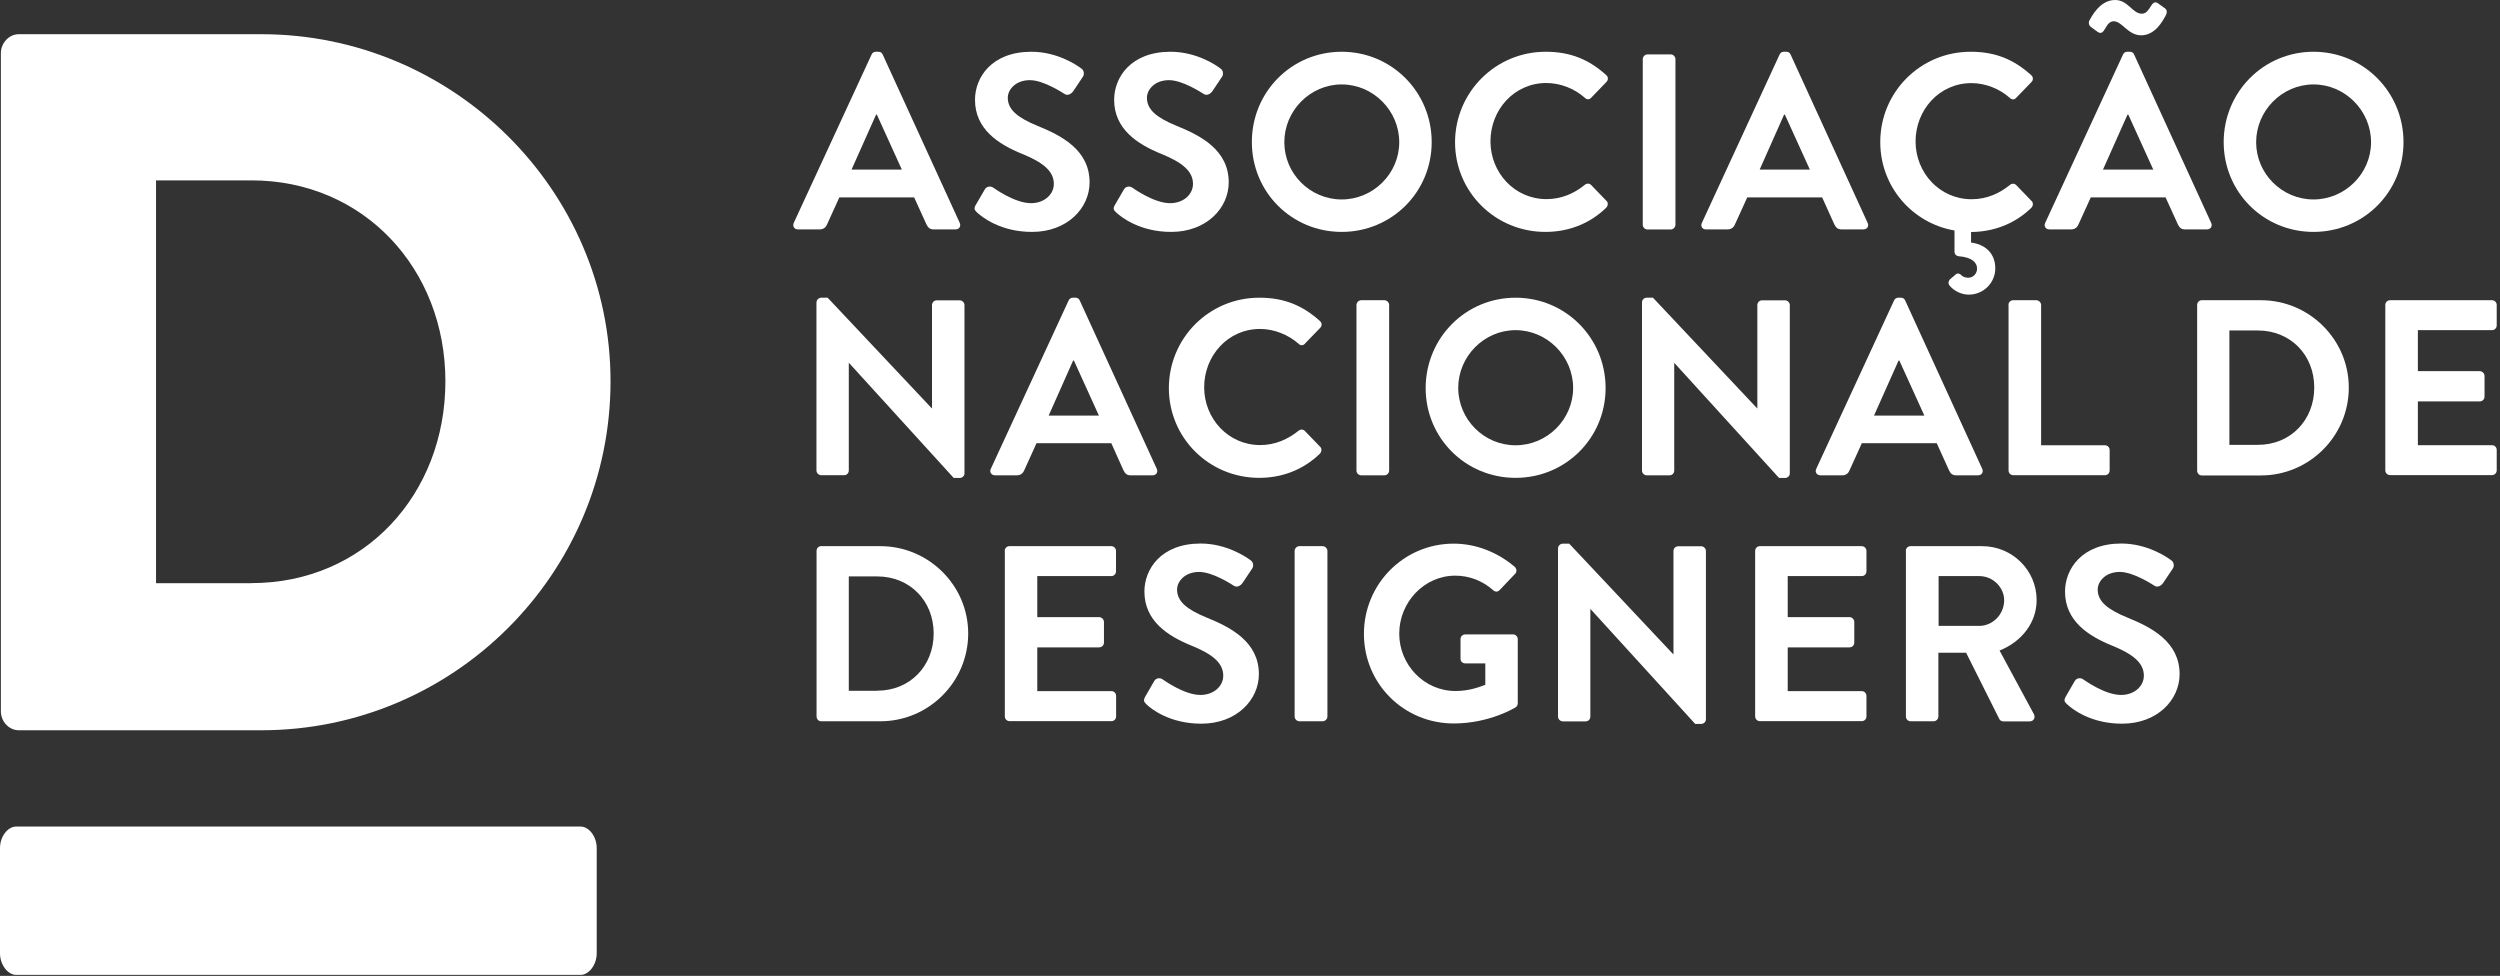 <?xml version="1.0" encoding="UTF-8" standalone="no"?>
<!DOCTYPE svg PUBLIC "-//W3C//DTD SVG 1.1//EN" "http://www.w3.org/Graphics/SVG/1.1/DTD/svg11.dtd">
<svg width="100%" height="100%" viewBox="0 0 228 89" version="1.1" xmlns="http://www.w3.org/2000/svg" xmlns:xlink="http://www.w3.org/1999/xlink" xml:space="preserve" xmlns:serif="http://www.serif.com/" style="fill-rule:evenodd;clip-rule:evenodd;stroke-linejoin:round;stroke-miterlimit:2;">
    <rect x="0" y="0" width="228" height="89" fill="#333333" stroke="none"/>
    <g>
        <g>
            <path d="M22.93,53.18C33.19,53.18 40.62,45.11 40.62,34.77C40.62,24.52 33.18,16.45 22.93,16.45L14.23,16.45L14.23,53.19L22.93,53.19L22.93,53.18ZM0.08,4.84C0.08,3.94 0.81,3.12 1.71,3.12L23.84,3.12C41.34,3.12 55.68,17.36 55.68,34.77C55.68,52.36 41.35,66.6 23.84,66.6L1.71,66.6C0.81,66.6 0.08,65.79 0.08,64.88L0.08,4.84Z" style="fill:white;fill-rule:nonzero;"/>
        </g>
        <g>
            <g>
                <path d="M171.48,12.96C171.48,8.39 175.15,4.72 179.72,4.72C182.03,4.72 183.69,5.45 185.24,6.85C185.45,7.03 185.45,7.31 185.26,7.49L183.87,8.93C183.71,9.11 183.48,9.11 183.3,8.93C182.34,8.08 181.06,7.58 179.79,7.58C176.87,7.58 174.7,10.02 174.7,12.9C174.7,15.75 176.89,18.17 179.81,18.17C181.18,18.17 182.34,17.65 183.3,16.87C183.48,16.71 183.73,16.73 183.87,16.87L185.28,18.33C185.46,18.49 185.42,18.79 185.26,18.95C183.71,20.46 181.77,21.14 179.76,21.16L179.76,22.12C181.15,22.3 181.97,23.19 181.97,24.47C181.97,25.79 180.9,26.87 179.55,26.87C178.87,26.87 178.21,26.53 177.82,26.07C177.64,25.86 177.68,25.61 177.89,25.43L178.35,25.04C178.48,24.9 178.71,24.92 178.83,25.06C179.01,25.27 179.31,25.33 179.51,25.33C179.97,25.33 180.31,24.94 180.31,24.49C180.31,23.94 179.83,23.46 178.64,23.37C178.3,23.32 178.25,23.07 178.25,22.96L178.25,21.02C174.4,20.36 171.48,17.02 171.48,12.96" style="fill:white;fill-rule:nonzero;"/>
                <path d="M196.38,15.47L194.1,10.45L194.03,10.45L191.79,15.47L196.38,15.47ZM190.67,2.44C190.51,2.33 190.46,2.07 190.53,1.91C190.76,1.5 191.51,0 192.9,0C194.09,0 194.47,1.25 195.34,1.25C196.14,1.25 196.16,-0.16 196.82,0.31L197.46,0.77C197.67,0.93 197.64,1.2 197.48,1.48C197.23,1.91 196.56,3.22 195.27,3.22C194.08,3.22 193.53,1.94 192.78,1.94C191.96,1.94 192,3.35 191.32,2.92L190.67,2.44ZM186.52,20.33L193.62,4.97C193.69,4.83 193.8,4.72 194.01,4.72L194.24,4.72C194.47,4.72 194.56,4.83 194.63,4.97L201.66,20.33C201.8,20.63 201.61,20.92 201.27,20.92L199.28,20.92C198.94,20.92 198.78,20.78 198.62,20.46L197.5,18L190.68,18L189.56,20.46C189.47,20.69 189.26,20.92 188.9,20.92L186.92,20.92C186.57,20.93 186.38,20.63 186.52,20.33" style="fill:white;fill-rule:nonzero;"/>
                <path d="M210.99,18.19C213.86,18.19 216.24,15.84 216.24,12.97C216.24,10.09 213.87,7.7 210.99,7.7C208.12,7.7 205.76,10.1 205.76,12.97C205.76,15.84 208.12,18.19 210.99,18.19M210.99,4.72C215.55,4.72 219.2,8.39 219.2,12.96C219.2,17.52 215.55,21.15 210.99,21.15C206.43,21.15 202.8,17.52 202.8,12.96C202.8,8.4 206.43,4.72 210.99,4.72" style="fill:white;fill-rule:nonzero;"/>
                <path d="M175.5,37.9L173.22,32.88L173.15,32.88L170.91,37.9L175.5,37.9ZM165.64,42.76L172.74,27.4C172.81,27.26 172.92,27.15 173.13,27.15L173.36,27.15C173.59,27.15 173.68,27.26 173.75,27.4L180.78,42.76C180.92,43.06 180.73,43.35 180.39,43.35L178.41,43.35C178.07,43.35 177.9,43.21 177.75,42.89L176.63,40.42L169.8,40.42L168.68,42.89C168.59,43.12 168.39,43.35 168.02,43.35L166.04,43.35C165.68,43.35 165.5,43.05 165.64,42.76" style="fill:white;fill-rule:nonzero;"/>
                <path d="M183.17,27.81C183.17,27.58 183.35,27.38 183.61,27.38L185.71,27.38C185.94,27.38 186.15,27.59 186.15,27.81L186.15,40.61L191.97,40.61C192.22,40.61 192.4,40.81 192.4,41.04L192.4,42.91C192.4,43.14 192.22,43.34 191.97,43.34L183.62,43.34C183.37,43.34 183.18,43.14 183.18,42.91L183.18,27.81L183.17,27.81Z" style="fill:white;fill-rule:nonzero;"/>
                <path d="M205.92,40.57C208.89,40.57 211.06,38.33 211.06,35.34C211.06,32.37 208.89,30.14 205.92,30.14L203.32,30.14L203.32,40.57L205.92,40.57ZM200.38,27.81C200.38,27.58 200.56,27.38 200.79,27.38L206.2,27.38C210.6,27.38 214.21,30.96 214.21,35.35C214.21,39.78 210.6,43.36 206.2,43.36L200.79,43.36C200.56,43.36 200.38,43.16 200.38,42.93L200.38,27.81Z" style="fill:white;fill-rule:nonzero;"/>
                <path d="M217.54,27.81C217.54,27.58 217.72,27.38 217.98,27.38L227.27,27.38C227.52,27.38 227.7,27.59 227.7,27.81L227.7,29.68C227.7,29.91 227.52,30.11 227.27,30.11L220.51,30.11L220.51,33.85L226.15,33.85C226.38,33.85 226.59,34.05 226.59,34.28L226.59,36.17C226.59,36.42 226.38,36.61 226.15,36.61L220.51,36.61L220.51,40.6L227.27,40.6C227.52,40.6 227.7,40.8 227.7,41.03L227.7,42.9C227.7,43.13 227.52,43.33 227.27,43.33L217.98,43.33C217.73,43.33 217.54,43.13 217.54,42.9L217.54,27.81Z" style="fill:white;fill-rule:nonzero;"/>
                <path d="M91.63,50.24C91.63,50.01 91.81,49.81 92.06,49.81L101.35,49.81C101.6,49.81 101.78,50.02 101.78,50.24L101.78,52.11C101.78,52.34 101.6,52.54 101.35,52.54L94.6,52.54L94.6,56.28L100.24,56.28C100.47,56.28 100.68,56.49 100.68,56.72L100.68,58.61C100.68,58.86 100.47,59.04 100.24,59.04L94.6,59.04L94.6,63.03L101.36,63.03C101.61,63.03 101.79,63.23 101.79,63.47L101.79,65.34C101.79,65.57 101.61,65.77 101.36,65.77L92.07,65.77C91.82,65.77 91.64,65.56 91.64,65.34L91.64,50.24L91.63,50.24Z" style="fill:white;fill-rule:nonzero;"/>
                <path d="M118.07,50.24C118.07,50.01 118.28,49.81 118.5,49.81L120.62,49.81C120.85,49.81 121.06,50.02 121.06,50.24L121.06,65.35C121.06,65.58 120.85,65.78 120.62,65.78L118.5,65.78C118.27,65.78 118.07,65.57 118.07,65.35L118.07,50.24Z" style="fill:white;fill-rule:nonzero;"/>
                <path d="M142.1,49.99C142.1,49.76 142.31,49.58 142.54,49.58L143.11,49.58L152.6,59.67L152.62,59.67L152.62,50.25C152.62,50.02 152.8,49.82 153.05,49.82L155.15,49.82C155.38,49.82 155.58,50.02 155.58,50.25L155.58,65.61C155.58,65.84 155.37,66.02 155.15,66.02L154.6,66.02L145.06,55.55L145.04,55.55L145.04,65.36C145.04,65.59 144.86,65.79 144.61,65.79L142.53,65.79C142.3,65.79 142.09,65.58 142.09,65.36L142.09,49.99L142.1,49.99Z" style="fill:white;fill-rule:nonzero;"/>
                <path d="M180.52,57.08C181.73,57.08 182.78,56.03 182.78,54.75C182.78,53.54 181.73,52.54 180.52,52.54L176.8,52.54L176.8,57.08L180.52,57.08ZM173.81,50.24C173.81,50.01 173.99,49.81 174.24,49.81L180.77,49.81C183.51,49.81 185.74,52 185.74,54.72C185.74,56.82 184.35,58.53 182.36,59.33L185.49,65.13C185.65,65.43 185.49,65.79 185.1,65.79L182.71,65.79C182.5,65.79 182.39,65.68 182.34,65.58L179.31,59.53L176.78,59.53L176.78,65.35C176.78,65.58 176.57,65.78 176.35,65.78L174.25,65.78C174,65.78 173.82,65.57 173.82,65.35L173.82,50.24L173.81,50.24Z" style="fill:white;fill-rule:nonzero;"/>
                <path d="M188.39,63.54L189.21,62.12C189.39,61.8 189.78,61.8 189.99,61.96C190.1,62.03 191.96,63.38 193.44,63.38C194.63,63.38 195.52,62.6 195.52,61.62C195.52,60.46 194.54,59.66 192.62,58.88C190.48,58.01 188.33,56.64 188.33,53.95C188.33,51.92 189.84,49.57 193.46,49.57C195.79,49.57 197.57,50.76 198.02,51.1C198.25,51.24 198.32,51.62 198.16,51.85L197.29,53.15C197.11,53.42 196.77,53.61 196.49,53.42C196.31,53.31 194.57,52.16 193.32,52.16C192.02,52.16 191.31,53.03 191.31,53.76C191.31,54.83 192.16,55.56 194.01,56.32C196.22,57.21 198.78,58.54 198.78,61.48C198.78,63.83 196.75,66 193.53,66C190.66,66 188.97,64.66 188.51,64.22C188.3,64.02 188.19,63.91 188.39,63.54" style="fill:white;fill-rule:nonzero;"/>
            </g>
            <path d="M82.25,15.47L79.97,10.45L79.9,10.45L77.66,15.47L82.25,15.47ZM72.39,20.33L79.49,4.97C79.56,4.83 79.67,4.72 79.88,4.72L80.11,4.72C80.34,4.72 80.43,4.83 80.5,4.97L87.53,20.33C87.66,20.63 87.49,20.92 87.14,20.92L85.15,20.92C84.81,20.92 84.65,20.78 84.49,20.46L83.37,18L76.55,18L75.43,20.46C75.34,20.69 75.13,20.92 74.77,20.92L72.78,20.92C72.44,20.93 72.26,20.63 72.39,20.33" style="fill:white;fill-rule:nonzero;"/>
            <path d="M88.99,18.69L89.81,17.28C89.99,16.96 90.38,16.96 90.59,17.12C90.7,17.19 92.55,18.53 94.03,18.53C95.22,18.53 96.11,17.75 96.11,16.77C96.11,15.61 95.13,14.81 93.21,14.03C91.07,13.16 88.92,11.79 88.92,9.1C88.92,7.07 90.43,4.72 94.06,4.72C96.39,4.72 98.16,5.9 98.62,6.25C98.85,6.39 98.92,6.77 98.76,7L97.89,8.3C97.71,8.57 97.37,8.76 97.09,8.57C96.91,8.46 95.17,7.31 93.92,7.31C92.62,7.31 91.91,8.18 91.91,8.91C91.91,9.98 92.76,10.71 94.6,11.47C96.81,12.36 99.37,13.68 99.37,16.63C99.37,18.98 97.34,21.15 94.12,21.15C91.25,21.15 89.56,19.8 89.1,19.37C88.9,19.17 88.78,19.05 88.99,18.69" style="fill:white;fill-rule:nonzero;"/>
            <path d="M101.68,18.69L102.5,17.28C102.68,16.96 103.07,16.96 103.27,17.12C103.39,17.19 105.23,18.53 106.72,18.53C107.91,18.53 108.8,17.75 108.8,16.77C108.8,15.61 107.82,14.81 105.9,14.03C103.76,13.16 101.61,11.79 101.61,9.1C101.61,7.07 103.12,4.72 106.75,4.72C109.08,4.72 110.86,5.9 111.31,6.25C111.54,6.39 111.61,6.77 111.45,7L110.58,8.3C110.4,8.57 110.06,8.76 109.78,8.57C109.6,8.46 107.86,7.31 106.61,7.31C105.31,7.31 104.6,8.18 104.6,8.91C104.6,9.98 105.44,10.71 107.29,11.47C109.5,12.36 112.06,13.68 112.06,16.63C112.06,18.98 110.03,21.15 106.81,21.15C103.94,21.15 102.25,19.8 101.79,19.37C101.58,19.17 101.47,19.05 101.68,18.69" style="fill:white;fill-rule:nonzero;"/>
            <path d="M122.36,18.19C125.23,18.19 127.61,15.84 127.61,12.97C127.61,10.09 125.24,7.7 122.36,7.7C119.48,7.7 117.13,10.1 117.13,12.97C117.13,15.84 119.48,18.19 122.36,18.19M122.36,4.72C126.92,4.72 130.57,8.39 130.57,12.96C130.57,17.52 126.92,21.15 122.36,21.15C117.8,21.15 114.17,17.52 114.17,12.96C114.16,8.4 117.79,4.72 122.36,4.72" style="fill:white;fill-rule:nonzero;"/>
            <path d="M140.96,4.72C143.27,4.72 144.93,5.45 146.48,6.84C146.69,7.02 146.69,7.29 146.5,7.48L145.11,8.92C144.95,9.1 144.72,9.1 144.54,8.92C143.58,8.07 142.3,7.57 141.02,7.57C138.1,7.57 135.93,10.01 135.93,12.89C135.93,15.74 138.12,18.16 141.04,18.16C142.41,18.16 143.57,17.64 144.53,16.86C144.71,16.7 144.96,16.72 145.1,16.86L146.51,18.32C146.69,18.48 146.65,18.77 146.49,18.94C144.94,20.45 142.98,21.15 140.94,21.15C136.38,21.15 132.7,17.52 132.7,12.96C132.72,8.4 136.4,4.72 140.96,4.72" style="fill:white;fill-rule:nonzero;"/>
            <path d="M149.82,5.39C149.82,5.16 150.03,4.96 150.25,4.96L152.37,4.96C152.6,4.96 152.8,5.17 152.8,5.39L152.8,20.5C152.8,20.73 152.59,20.93 152.37,20.93L150.25,20.93C150.02,20.93 149.82,20.73 149.82,20.5L149.82,5.39Z" style="fill:white;fill-rule:nonzero;"/>
            <path d="M165.06,15.47L162.78,10.45L162.71,10.45L160.48,15.47L165.06,15.47ZM155.21,20.33L162.3,4.97C162.37,4.83 162.48,4.72 162.69,4.72L162.91,4.72C163.14,4.72 163.23,4.83 163.3,4.97L170.33,20.33C170.47,20.63 170.29,20.92 169.94,20.92L167.95,20.92C167.61,20.92 167.45,20.78 167.29,20.46L166.18,18L159.35,18L158.23,20.46C158.14,20.69 157.93,20.92 157.57,20.92L155.58,20.92C155.25,20.93 155.07,20.63 155.21,20.33" style="fill:white;fill-rule:nonzero;"/>
            <path d="M74.47,27.56C74.47,27.33 74.68,27.15 74.91,27.15L75.48,27.15L84.98,37.24L85,37.24L85,27.82C85,27.59 85.18,27.39 85.43,27.39L87.53,27.39C87.76,27.39 87.96,27.6 87.96,27.82L87.96,43.18C87.96,43.41 87.75,43.59 87.53,43.59L86.98,43.59L77.43,33.1L77.41,33.1L77.41,42.91C77.41,43.14 77.23,43.34 76.98,43.34L74.9,43.34C74.67,43.34 74.46,43.14 74.46,42.91L74.46,27.56L74.47,27.56Z" style="fill:white;fill-rule:nonzero;"/>
            <path d="M100.22,37.9L97.94,32.88L97.87,32.88L95.64,37.9L100.22,37.9ZM90.36,42.76L97.46,27.4C97.53,27.26 97.64,27.15 97.85,27.15L98.08,27.15C98.31,27.15 98.4,27.26 98.47,27.4L105.5,42.76C105.64,43.06 105.45,43.35 105.11,43.35L103.12,43.35C102.78,43.35 102.62,43.21 102.46,42.89L101.35,40.42L94.53,40.42L93.41,42.89C93.32,43.12 93.11,43.35 92.75,43.35L90.77,43.35C90.4,43.35 90.22,43.05 90.36,42.76" style="fill:white;fill-rule:nonzero;"/>
            <path d="M114.85,27.15C117.15,27.15 118.82,27.88 120.37,29.27C120.58,29.45 120.58,29.73 120.39,29.91L119,31.35C118.84,31.53 118.61,31.53 118.43,31.35C117.47,30.51 116.19,30 114.91,30C111.99,30 109.82,32.44 109.82,35.32C109.82,38.17 112.01,40.59 114.93,40.59C116.3,40.59 117.46,40.06 118.42,39.29C118.6,39.13 118.85,39.15 118.99,39.29L120.4,40.75C120.58,40.91 120.53,41.21 120.38,41.37C118.83,42.88 116.87,43.58 114.84,43.58C110.28,43.58 106.6,39.95 106.6,35.39C106.61,30.82 110.28,27.15 114.85,27.15" style="fill:white;fill-rule:nonzero;"/>
            <path d="M123.71,27.81C123.71,27.58 123.92,27.38 124.14,27.38L126.26,27.38C126.49,27.38 126.69,27.59 126.69,27.81L126.69,42.92C126.69,43.15 126.49,43.35 126.26,43.35L124.14,43.35C123.91,43.35 123.71,43.15 123.71,42.92L123.71,27.81Z" style="fill:white;fill-rule:nonzero;"/>
            <path d="M138.22,40.61C141.09,40.61 143.47,38.26 143.47,35.38C143.47,32.5 141.1,30.11 138.22,30.11C135.34,30.11 132.99,32.51 132.99,35.38C133,38.26 135.34,40.61 138.22,40.61M138.22,27.15C142.78,27.15 146.43,30.82 146.43,35.39C146.43,39.95 142.78,43.58 138.22,43.58C133.66,43.58 130.02,39.95 130.02,35.39C130.03,30.82 133.66,27.15 138.22,27.15" style="fill:white;fill-rule:nonzero;"/>
            <path d="M149.75,27.56C149.75,27.33 149.96,27.15 150.18,27.15L150.75,27.15L160.25,37.24L160.27,37.24L160.27,27.82C160.27,27.59 160.45,27.39 160.7,27.39L162.8,27.39C163.03,27.39 163.23,27.6 163.23,27.82L163.23,43.18C163.23,43.41 163.02,43.59 162.8,43.59L162.25,43.59L152.71,33.11L152.69,33.11L152.69,42.92C152.69,43.15 152.51,43.35 152.26,43.35L150.18,43.35C149.95,43.35 149.75,43.15 149.75,42.92L149.75,27.56Z" style="fill:white;fill-rule:nonzero;"/>
            <path d="M80.01,62.99C82.98,62.99 85.15,60.75 85.15,57.77C85.15,54.8 82.98,52.57 80.01,52.57L77.41,52.57L77.41,63L80.01,63L80.01,62.99ZM74.47,50.24C74.47,50.01 74.65,49.81 74.88,49.81L80.29,49.81C84.69,49.81 88.3,53.39 88.3,57.77C88.3,62.2 84.69,65.78 80.29,65.78L74.88,65.78C74.65,65.78 74.47,65.57 74.47,65.35L74.47,50.24Z" style="fill:white;fill-rule:nonzero;"/>
            <path d="M104.44,63.54L105.26,62.12C105.44,61.8 105.83,61.8 106.03,61.96C106.15,62.03 108,63.38 109.48,63.38C110.67,63.38 111.56,62.6 111.56,61.62C111.56,60.46 110.58,59.66 108.66,58.88C106.52,58.01 104.37,56.64 104.37,53.95C104.37,51.92 105.87,49.57 109.5,49.57C111.83,49.57 113.61,50.76 114.06,51.1C114.29,51.24 114.36,51.62 114.2,51.85L113.33,53.15C113.15,53.42 112.81,53.61 112.53,53.42C112.35,53.31 110.61,52.16 109.36,52.16C108.06,52.16 107.35,53.03 107.35,53.76C107.35,54.83 108.19,55.56 110.04,56.32C112.25,57.21 114.81,58.54 114.81,61.48C114.81,63.83 112.78,66 109.56,66C106.68,66 104.99,64.66 104.54,64.22C104.35,64.02 104.24,63.91 104.44,63.54" style="fill:white;fill-rule:nonzero;"/>
            <path d="M132.58,49.58C134.63,49.58 136.6,50.38 138.15,51.7C138.33,51.88 138.36,52.16 138.17,52.34L136.76,53.82C136.58,54 136.37,54 136.17,53.82C135.19,52.95 133.98,52.5 132.72,52.5C129.87,52.5 127.61,54.94 127.61,57.79C127.61,60.62 129.87,63.02 132.74,63.02C134.02,63.02 135,62.63 135.46,62.45L135.46,60.5L133.63,60.5C133.38,60.5 133.2,60.32 133.2,60.09L133.2,58.29C133.2,58.04 133.39,57.86 133.63,57.86L138.01,57.86C138.24,57.86 138.42,58.07 138.42,58.29L138.42,64.13C138.42,64.31 138.33,64.43 138.24,64.5C138.24,64.5 135.89,65.98 132.58,65.98C128.04,65.98 124.39,62.37 124.39,57.81C124.39,53.25 128.04,49.58 132.58,49.58" style="fill:white;fill-rule:nonzero;"/>
            <path d="M160.07,50.24C160.07,50.01 160.25,49.81 160.5,49.81L169.79,49.81C170.04,49.81 170.22,50.02 170.22,50.24L170.22,52.11C170.22,52.34 170.04,52.54 169.79,52.54L163.04,52.54L163.04,56.28L168.68,56.28C168.91,56.28 169.11,56.49 169.11,56.72L169.11,58.61C169.11,58.86 168.9,59.04 168.68,59.04L163.04,59.04L163.04,63.03L169.79,63.03C170.04,63.03 170.22,63.23 170.22,63.47L170.22,65.34C170.22,65.57 170.04,65.77 169.79,65.77L160.5,65.77C160.25,65.77 160.07,65.56 160.07,65.34L160.07,50.24Z" style="fill:white;fill-rule:nonzero;"/>
        </g>
        <path d="M1.48,88.91C0.7,88.91 0,87.98 0,86.94L0,77.34C0,76.3 0.7,75.38 1.48,75.38L52.94,75.38C53.72,75.38 54.42,76.3 54.42,77.34L54.42,86.94C54.42,87.97 53.73,88.91 52.94,88.91L1.48,88.91Z" style="fill:white;fill-rule:nonzero;"/>
    </g>
</svg>
